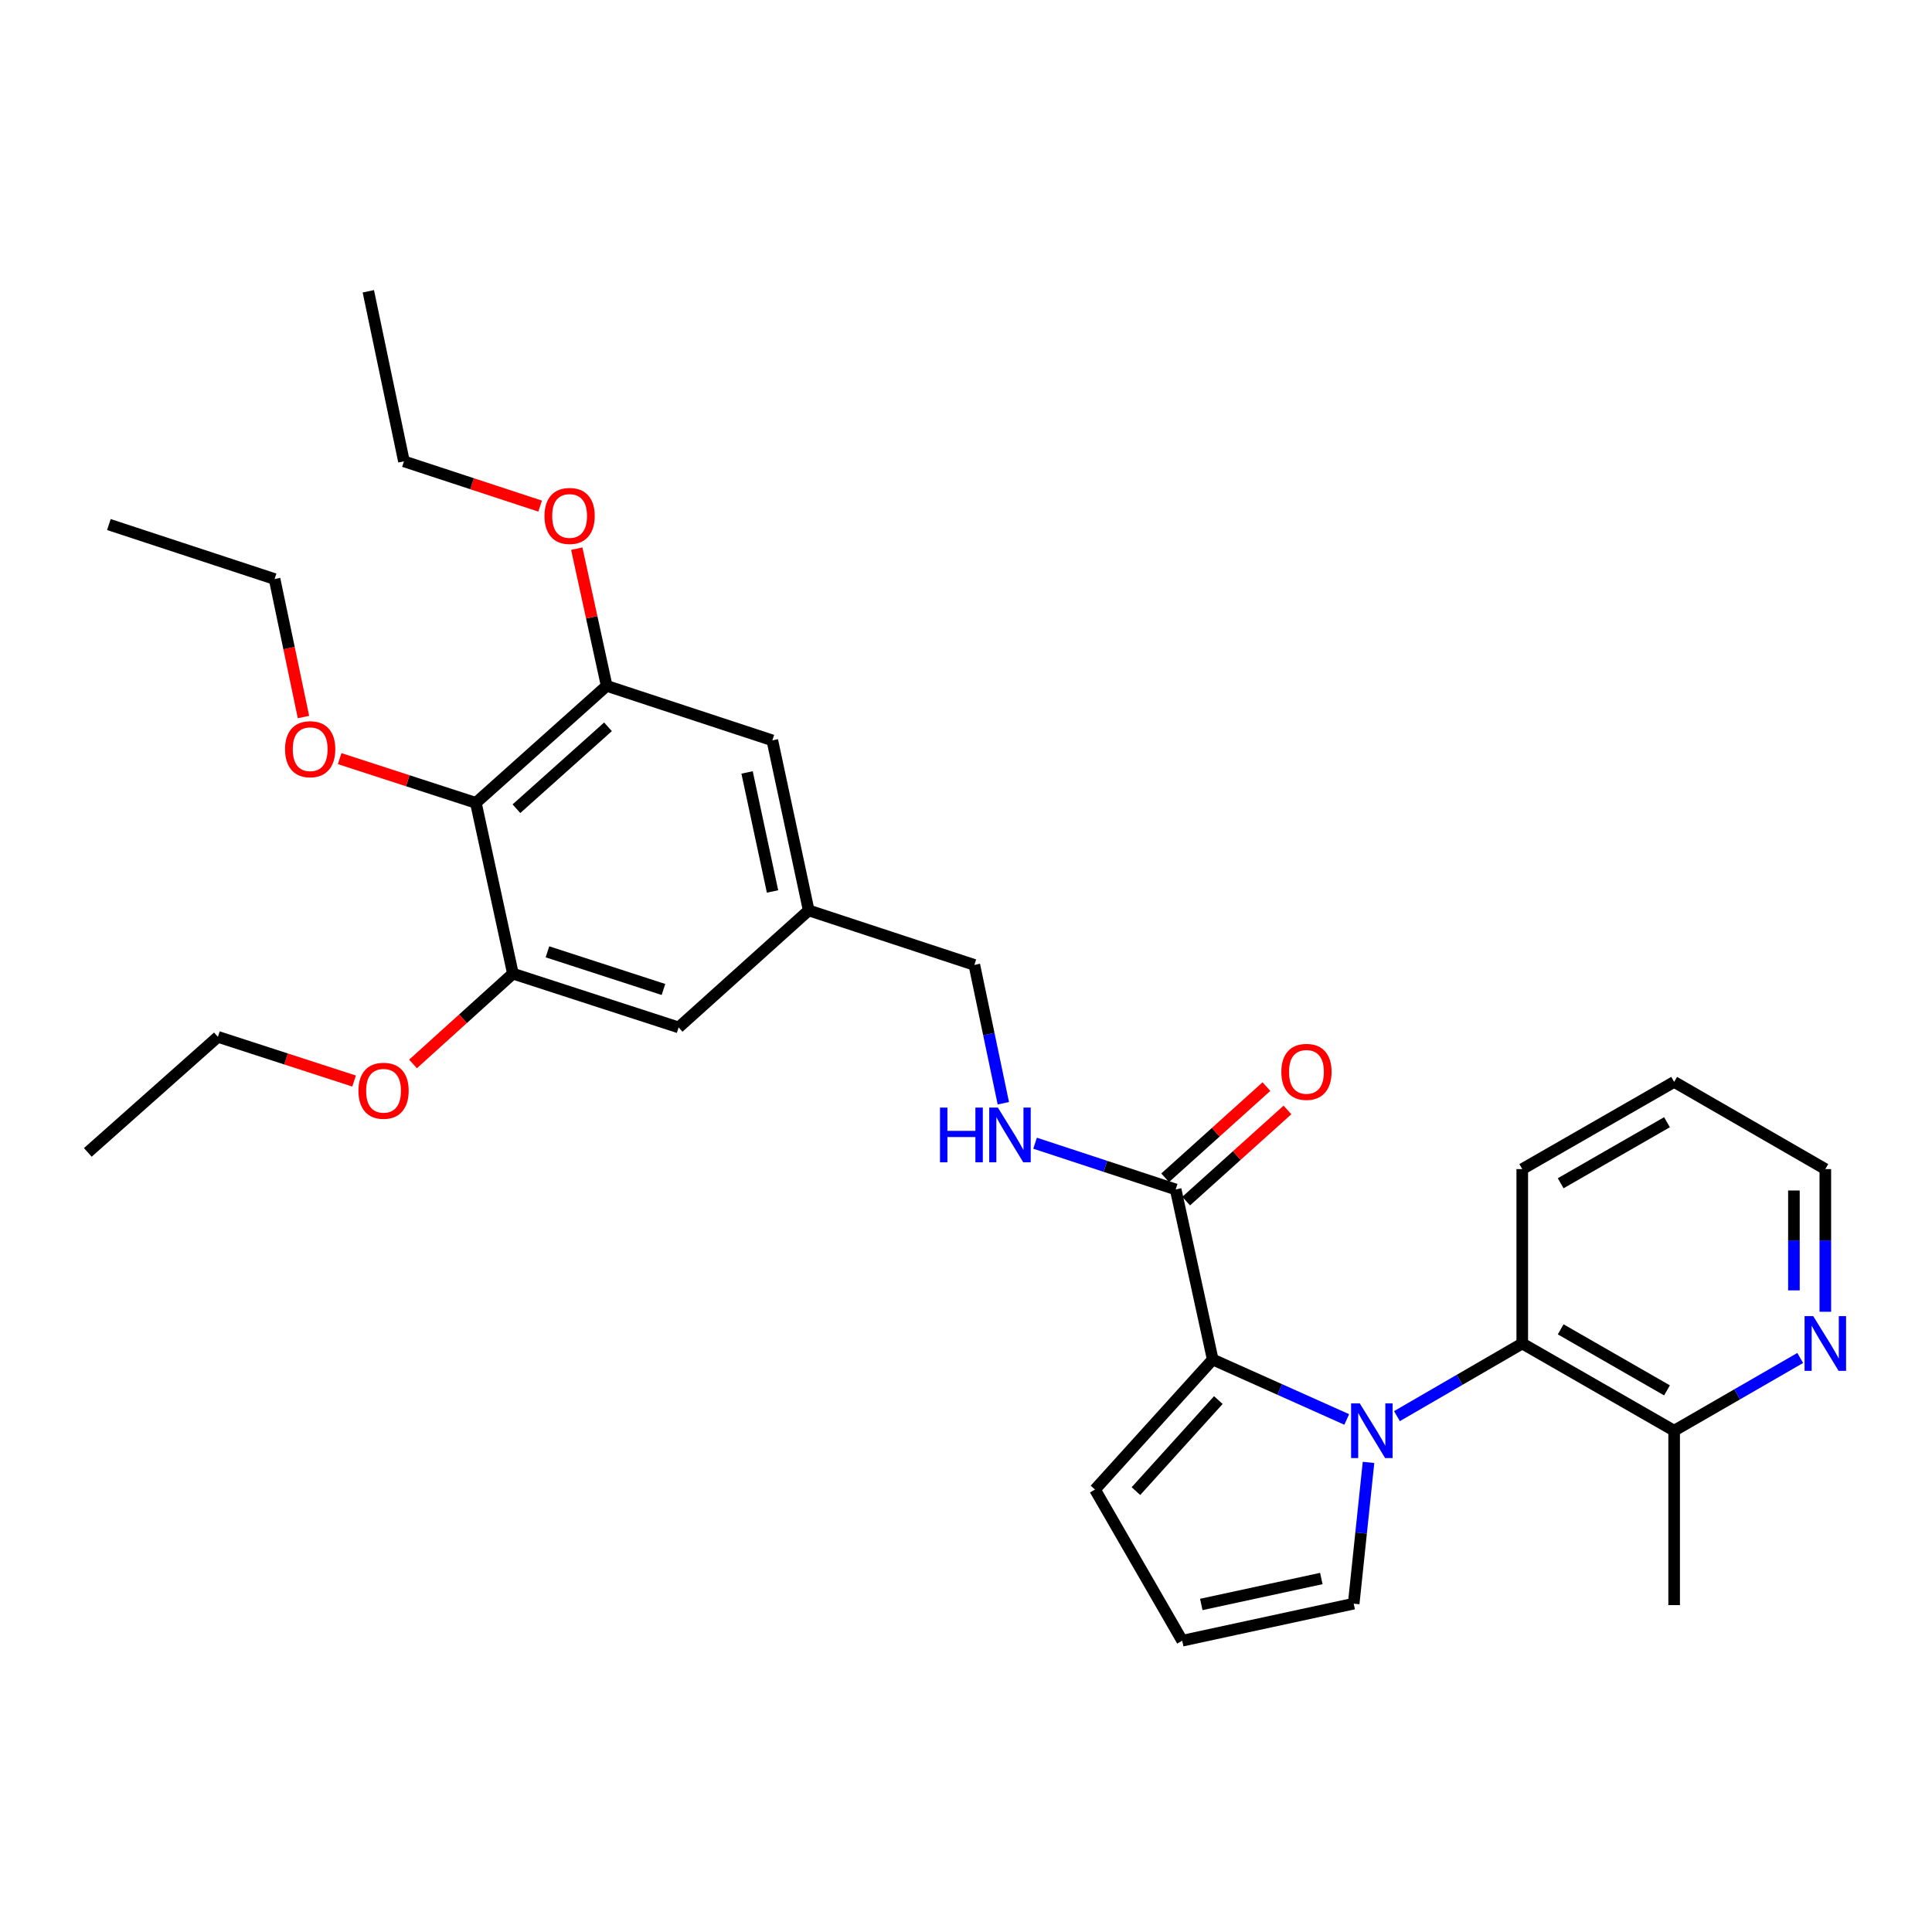 <?xml version='1.0' encoding='iso-8859-1'?>
<svg version='1.1' baseProfile='full'
              xmlns='http://www.w3.org/2000/svg'
                      xmlns:rdkit='http://www.rdkit.org/xml'
                      xmlns:xlink='http://www.w3.org/1999/xlink'
                  xml:space='preserve'
width='1000px' height='1000px' viewBox='0 0 1000 1000'>
<!-- END OF HEADER -->
<rect style='opacity:1.0;fill:#FFFFFF;stroke:none' width='1000' height='1000' x='0' y='0'> </rect>
<path class='bond-0' d='M 697.071,734.708 L 662.387,719.189' style='fill:none;fill-rule:evenodd;stroke:#0000FF;stroke-width:6px;stroke-linecap:butt;stroke-linejoin:miter;stroke-opacity:1' />
<path class='bond-0' d='M 662.387,719.189 L 627.702,703.67' style='fill:none;fill-rule:evenodd;stroke:#000000;stroke-width:6px;stroke-linecap:butt;stroke-linejoin:miter;stroke-opacity:1' />
<path class='bond-1' d='M 723.057,732.992 L 755.487,714.19' style='fill:none;fill-rule:evenodd;stroke:#0000FF;stroke-width:6px;stroke-linecap:butt;stroke-linejoin:miter;stroke-opacity:1' />
<path class='bond-1' d='M 755.487,714.19 L 787.917,695.389' style='fill:none;fill-rule:evenodd;stroke:#000000;stroke-width:6px;stroke-linecap:butt;stroke-linejoin:miter;stroke-opacity:1' />
<path class='bond-6' d='M 708.344,756.933 L 704.505,793.491' style='fill:none;fill-rule:evenodd;stroke:#0000FF;stroke-width:6px;stroke-linecap:butt;stroke-linejoin:miter;stroke-opacity:1' />
<path class='bond-6' d='M 704.505,793.491 L 700.667,830.049' style='fill:none;fill-rule:evenodd;stroke:#000000;stroke-width:6px;stroke-linecap:butt;stroke-linejoin:miter;stroke-opacity:1' />
<path class='bond-2' d='M 627.702,703.67 L 608.521,615.651' style='fill:none;fill-rule:evenodd;stroke:#000000;stroke-width:6px;stroke-linecap:butt;stroke-linejoin:miter;stroke-opacity:1' />
<path class='bond-8' d='M 627.702,703.67 L 566.765,770.991' style='fill:none;fill-rule:evenodd;stroke:#000000;stroke-width:6px;stroke-linecap:butt;stroke-linejoin:miter;stroke-opacity:1' />
<path class='bond-8' d='M 630.612,724.676 L 587.957,771.8' style='fill:none;fill-rule:evenodd;stroke:#000000;stroke-width:6px;stroke-linecap:butt;stroke-linejoin:miter;stroke-opacity:1' />
<path class='bond-9' d='M 787.917,695.389 L 866.535,740.522' style='fill:none;fill-rule:evenodd;stroke:#000000;stroke-width:6px;stroke-linecap:butt;stroke-linejoin:miter;stroke-opacity:1' />
<path class='bond-9' d='M 807.803,688.062 L 862.835,719.655' style='fill:none;fill-rule:evenodd;stroke:#000000;stroke-width:6px;stroke-linecap:butt;stroke-linejoin:miter;stroke-opacity:1' />
<path class='bond-20' d='M 787.917,695.389 L 787.917,605.122' style='fill:none;fill-rule:evenodd;stroke:#000000;stroke-width:6px;stroke-linecap:butt;stroke-linejoin:miter;stroke-opacity:1' />
<path class='bond-7' d='M 608.521,615.651 L 572.139,603.687' style='fill:none;fill-rule:evenodd;stroke:#000000;stroke-width:6px;stroke-linecap:butt;stroke-linejoin:miter;stroke-opacity:1' />
<path class='bond-7' d='M 572.139,603.687 L 535.757,591.723' style='fill:none;fill-rule:evenodd;stroke:#0000FF;stroke-width:6px;stroke-linecap:butt;stroke-linejoin:miter;stroke-opacity:1' />
<path class='bond-15' d='M 613.959,621.692 L 640.17,598.099' style='fill:none;fill-rule:evenodd;stroke:#000000;stroke-width:6px;stroke-linecap:butt;stroke-linejoin:miter;stroke-opacity:1' />
<path class='bond-15' d='M 640.17,598.099 L 666.382,574.506' style='fill:none;fill-rule:evenodd;stroke:#FF0000;stroke-width:6px;stroke-linecap:butt;stroke-linejoin:miter;stroke-opacity:1' />
<path class='bond-15' d='M 603.084,609.61 L 629.296,586.018' style='fill:none;fill-rule:evenodd;stroke:#000000;stroke-width:6px;stroke-linecap:butt;stroke-linejoin:miter;stroke-opacity:1' />
<path class='bond-15' d='M 629.296,586.018 L 655.507,562.425' style='fill:none;fill-rule:evenodd;stroke:#FF0000;stroke-width:6px;stroke-linecap:butt;stroke-linejoin:miter;stroke-opacity:1' />
<path class='bond-3' d='M 246.316,415.558 L 314.016,355' style='fill:none;fill-rule:evenodd;stroke:#000000;stroke-width:6px;stroke-linecap:butt;stroke-linejoin:miter;stroke-opacity:1' />
<path class='bond-3' d='M 267.308,418.589 L 314.698,376.199' style='fill:none;fill-rule:evenodd;stroke:#000000;stroke-width:6px;stroke-linecap:butt;stroke-linejoin:miter;stroke-opacity:1' />
<path class='bond-17' d='M 246.316,415.558 L 211.058,404.109' style='fill:none;fill-rule:evenodd;stroke:#000000;stroke-width:6px;stroke-linecap:butt;stroke-linejoin:miter;stroke-opacity:1' />
<path class='bond-17' d='M 211.058,404.109 L 175.8,392.661' style='fill:none;fill-rule:evenodd;stroke:#FF0000;stroke-width:6px;stroke-linecap:butt;stroke-linejoin:miter;stroke-opacity:1' />
<path class='bond-32' d='M 246.316,415.558 L 265.478,503.946' style='fill:none;fill-rule:evenodd;stroke:#000000;stroke-width:6px;stroke-linecap:butt;stroke-linejoin:miter;stroke-opacity:1' />
<path class='bond-4' d='M 314.016,355 L 399.759,383.211' style='fill:none;fill-rule:evenodd;stroke:#000000;stroke-width:6px;stroke-linecap:butt;stroke-linejoin:miter;stroke-opacity:1' />
<path class='bond-19' d='M 314.016,355 L 306.275,319.493' style='fill:none;fill-rule:evenodd;stroke:#000000;stroke-width:6px;stroke-linecap:butt;stroke-linejoin:miter;stroke-opacity:1' />
<path class='bond-19' d='M 306.275,319.493 L 298.535,283.985' style='fill:none;fill-rule:evenodd;stroke:#FF0000;stroke-width:6px;stroke-linecap:butt;stroke-linejoin:miter;stroke-opacity:1' />
<path class='bond-5' d='M 265.478,503.946 L 351.257,531.787' style='fill:none;fill-rule:evenodd;stroke:#000000;stroke-width:6px;stroke-linecap:butt;stroke-linejoin:miter;stroke-opacity:1' />
<path class='bond-5' d='M 283.363,492.662 L 343.408,512.15' style='fill:none;fill-rule:evenodd;stroke:#000000;stroke-width:6px;stroke-linecap:butt;stroke-linejoin:miter;stroke-opacity:1' />
<path class='bond-18' d='M 265.478,503.946 L 239.631,527.321' style='fill:none;fill-rule:evenodd;stroke:#000000;stroke-width:6px;stroke-linecap:butt;stroke-linejoin:miter;stroke-opacity:1' />
<path class='bond-18' d='M 239.631,527.321 L 213.784,550.697' style='fill:none;fill-rule:evenodd;stroke:#FF0000;stroke-width:6px;stroke-linecap:butt;stroke-linejoin:miter;stroke-opacity:1' />
<path class='bond-10' d='M 700.667,830.049 L 611.908,849.229' style='fill:none;fill-rule:evenodd;stroke:#000000;stroke-width:6px;stroke-linecap:butt;stroke-linejoin:miter;stroke-opacity:1' />
<path class='bond-10' d='M 683.919,817.038 L 621.788,830.464' style='fill:none;fill-rule:evenodd;stroke:#000000;stroke-width:6px;stroke-linecap:butt;stroke-linejoin:miter;stroke-opacity:1' />
<path class='bond-16' d='M 519.323,571.041 L 511.822,535.241' style='fill:none;fill-rule:evenodd;stroke:#0000FF;stroke-width:6px;stroke-linecap:butt;stroke-linejoin:miter;stroke-opacity:1' />
<path class='bond-16' d='M 511.822,535.241 L 504.321,499.44' style='fill:none;fill-rule:evenodd;stroke:#000000;stroke-width:6px;stroke-linecap:butt;stroke-linejoin:miter;stroke-opacity:1' />
<path class='bond-30' d='M 566.765,770.991 L 611.908,849.229' style='fill:none;fill-rule:evenodd;stroke:#000000;stroke-width:6px;stroke-linecap:butt;stroke-linejoin:miter;stroke-opacity:1' />
<path class='bond-13' d='M 866.535,740.522 L 899.16,721.704' style='fill:none;fill-rule:evenodd;stroke:#000000;stroke-width:6px;stroke-linecap:butt;stroke-linejoin:miter;stroke-opacity:1' />
<path class='bond-13' d='M 899.16,721.704 L 931.785,702.886' style='fill:none;fill-rule:evenodd;stroke:#0000FF;stroke-width:6px;stroke-linecap:butt;stroke-linejoin:miter;stroke-opacity:1' />
<path class='bond-22' d='M 866.535,740.522 L 866.535,830.807' style='fill:none;fill-rule:evenodd;stroke:#000000;stroke-width:6px;stroke-linecap:butt;stroke-linejoin:miter;stroke-opacity:1' />
<path class='bond-11' d='M 351.257,531.787 L 418.578,471.22' style='fill:none;fill-rule:evenodd;stroke:#000000;stroke-width:6px;stroke-linecap:butt;stroke-linejoin:miter;stroke-opacity:1' />
<path class='bond-12' d='M 399.759,383.211 L 418.578,471.22' style='fill:none;fill-rule:evenodd;stroke:#000000;stroke-width:6px;stroke-linecap:butt;stroke-linejoin:miter;stroke-opacity:1' />
<path class='bond-12' d='M 386.686,399.811 L 399.86,461.418' style='fill:none;fill-rule:evenodd;stroke:#000000;stroke-width:6px;stroke-linecap:butt;stroke-linejoin:miter;stroke-opacity:1' />
<path class='bond-31' d='M 944.783,678.972 L 944.783,642.047' style='fill:none;fill-rule:evenodd;stroke:#0000FF;stroke-width:6px;stroke-linecap:butt;stroke-linejoin:miter;stroke-opacity:1' />
<path class='bond-31' d='M 944.783,642.047 L 944.783,605.122' style='fill:none;fill-rule:evenodd;stroke:#000000;stroke-width:6px;stroke-linecap:butt;stroke-linejoin:miter;stroke-opacity:1' />
<path class='bond-31' d='M 928.528,667.895 L 928.528,642.047' style='fill:none;fill-rule:evenodd;stroke:#0000FF;stroke-width:6px;stroke-linecap:butt;stroke-linejoin:miter;stroke-opacity:1' />
<path class='bond-31' d='M 928.528,642.047 L 928.528,616.199' style='fill:none;fill-rule:evenodd;stroke:#000000;stroke-width:6px;stroke-linecap:butt;stroke-linejoin:miter;stroke-opacity:1' />
<path class='bond-14' d='M 418.578,471.22 L 504.321,499.44' style='fill:none;fill-rule:evenodd;stroke:#000000;stroke-width:6px;stroke-linecap:butt;stroke-linejoin:miter;stroke-opacity:1' />
<path class='bond-23' d='M 157.078,371.14 L 149.601,335.424' style='fill:none;fill-rule:evenodd;stroke:#FF0000;stroke-width:6px;stroke-linecap:butt;stroke-linejoin:miter;stroke-opacity:1' />
<path class='bond-23' d='M 149.601,335.424 L 142.124,299.708' style='fill:none;fill-rule:evenodd;stroke:#000000;stroke-width:6px;stroke-linecap:butt;stroke-linejoin:miter;stroke-opacity:1' />
<path class='bond-24' d='M 183.274,559.545 L 148.029,548.108' style='fill:none;fill-rule:evenodd;stroke:#FF0000;stroke-width:6px;stroke-linecap:butt;stroke-linejoin:miter;stroke-opacity:1' />
<path class='bond-24' d='M 148.029,548.108 L 112.785,536.672' style='fill:none;fill-rule:evenodd;stroke:#000000;stroke-width:6px;stroke-linecap:butt;stroke-linejoin:miter;stroke-opacity:1' />
<path class='bond-25' d='M 279.57,261.959 L 244.322,250.374' style='fill:none;fill-rule:evenodd;stroke:#FF0000;stroke-width:6px;stroke-linecap:butt;stroke-linejoin:miter;stroke-opacity:1' />
<path class='bond-25' d='M 244.322,250.374 L 209.075,238.789' style='fill:none;fill-rule:evenodd;stroke:#000000;stroke-width:6px;stroke-linecap:butt;stroke-linejoin:miter;stroke-opacity:1' />
<path class='bond-26' d='M 787.917,605.122 L 866.535,559.988' style='fill:none;fill-rule:evenodd;stroke:#000000;stroke-width:6px;stroke-linecap:butt;stroke-linejoin:miter;stroke-opacity:1' />
<path class='bond-26' d='M 807.803,612.449 L 862.835,580.855' style='fill:none;fill-rule:evenodd;stroke:#000000;stroke-width:6px;stroke-linecap:butt;stroke-linejoin:miter;stroke-opacity:1' />
<path class='bond-21' d='M 944.783,605.122 L 866.535,559.988' style='fill:none;fill-rule:evenodd;stroke:#000000;stroke-width:6px;stroke-linecap:butt;stroke-linejoin:miter;stroke-opacity:1' />
<path class='bond-28' d='M 142.124,299.708 L 56.363,271.506' style='fill:none;fill-rule:evenodd;stroke:#000000;stroke-width:6px;stroke-linecap:butt;stroke-linejoin:miter;stroke-opacity:1' />
<path class='bond-27' d='M 112.785,536.672 L 45.455,596.48' style='fill:none;fill-rule:evenodd;stroke:#000000;stroke-width:6px;stroke-linecap:butt;stroke-linejoin:miter;stroke-opacity:1' />
<path class='bond-29' d='M 209.075,238.789 L 190.644,150.771' style='fill:none;fill-rule:evenodd;stroke:#000000;stroke-width:6px;stroke-linecap:butt;stroke-linejoin:miter;stroke-opacity:1' />
<path  class='atom-0' d='M 703.807 726.362
L 713.087 741.362
Q 714.007 742.842, 715.487 745.522
Q 716.967 748.202, 717.047 748.362
L 717.047 726.362
L 720.807 726.362
L 720.807 754.682
L 716.927 754.682
L 706.967 738.282
Q 705.807 736.362, 704.567 734.162
Q 703.367 731.962, 703.007 731.282
L 703.007 754.682
L 699.327 754.682
L 699.327 726.362
L 703.807 726.362
' fill='#0000FF'/>
<path  class='atom-8' d='M 486.541 573.29
L 490.381 573.29
L 490.381 585.33
L 504.861 585.33
L 504.861 573.29
L 508.701 573.29
L 508.701 601.61
L 504.861 601.61
L 504.861 588.53
L 490.381 588.53
L 490.381 601.61
L 486.541 601.61
L 486.541 573.29
' fill='#0000FF'/>
<path  class='atom-8' d='M 516.501 573.29
L 525.781 588.29
Q 526.701 589.77, 528.181 592.45
Q 529.661 595.13, 529.741 595.29
L 529.741 573.29
L 533.501 573.29
L 533.501 601.61
L 529.621 601.61
L 519.661 585.21
Q 518.501 583.29, 517.261 581.09
Q 516.061 578.89, 515.701 578.21
L 515.701 601.61
L 512.021 601.61
L 512.021 573.29
L 516.501 573.29
' fill='#0000FF'/>
<path  class='atom-14' d='M 938.523 681.229
L 947.803 696.229
Q 948.723 697.709, 950.203 700.389
Q 951.683 703.069, 951.763 703.229
L 951.763 681.229
L 955.523 681.229
L 955.523 709.549
L 951.643 709.549
L 941.683 693.149
Q 940.523 691.229, 939.283 689.029
Q 938.083 686.829, 937.723 686.149
L 937.723 709.549
L 934.043 709.549
L 934.043 681.229
L 938.523 681.229
' fill='#0000FF'/>
<path  class='atom-16' d='M 663.222 554.795
Q 663.222 547.995, 666.582 544.195
Q 669.942 540.395, 676.222 540.395
Q 682.502 540.395, 685.862 544.195
Q 689.222 547.995, 689.222 554.795
Q 689.222 561.675, 685.822 565.595
Q 682.422 569.475, 676.222 569.475
Q 669.982 569.475, 666.582 565.595
Q 663.222 561.715, 663.222 554.795
M 676.222 566.275
Q 680.542 566.275, 682.862 563.395
Q 685.222 560.475, 685.222 554.795
Q 685.222 549.235, 682.862 546.435
Q 680.542 543.595, 676.222 543.595
Q 671.902 543.595, 669.542 546.395
Q 667.222 549.195, 667.222 554.795
Q 667.222 560.515, 669.542 563.395
Q 671.902 566.275, 676.222 566.275
' fill='#FF0000'/>
<path  class='atom-18' d='M 147.546 387.788
Q 147.546 380.988, 150.906 377.188
Q 154.266 373.388, 160.546 373.388
Q 166.826 373.388, 170.186 377.188
Q 173.546 380.988, 173.546 387.788
Q 173.546 394.668, 170.146 398.588
Q 166.746 402.468, 160.546 402.468
Q 154.306 402.468, 150.906 398.588
Q 147.546 394.708, 147.546 387.788
M 160.546 399.268
Q 164.866 399.268, 167.186 396.388
Q 169.546 393.468, 169.546 387.788
Q 169.546 382.228, 167.186 379.428
Q 164.866 376.588, 160.546 376.588
Q 156.226 376.588, 153.866 379.388
Q 151.546 382.188, 151.546 387.788
Q 151.546 393.508, 153.866 396.388
Q 156.226 399.268, 160.546 399.268
' fill='#FF0000'/>
<path  class='atom-19' d='M 185.527 564.574
Q 185.527 557.774, 188.887 553.974
Q 192.247 550.174, 198.527 550.174
Q 204.807 550.174, 208.167 553.974
Q 211.527 557.774, 211.527 564.574
Q 211.527 571.454, 208.127 575.374
Q 204.727 579.254, 198.527 579.254
Q 192.287 579.254, 188.887 575.374
Q 185.527 571.494, 185.527 564.574
M 198.527 576.054
Q 202.847 576.054, 205.167 573.174
Q 207.527 570.254, 207.527 564.574
Q 207.527 559.014, 205.167 556.214
Q 202.847 553.374, 198.527 553.374
Q 194.207 553.374, 191.847 556.174
Q 189.527 558.974, 189.527 564.574
Q 189.527 570.294, 191.847 573.174
Q 194.207 576.054, 198.527 576.054
' fill='#FF0000'/>
<path  class='atom-20' d='M 281.827 267.053
Q 281.827 260.253, 285.187 256.453
Q 288.547 252.653, 294.827 252.653
Q 301.107 252.653, 304.467 256.453
Q 307.827 260.253, 307.827 267.053
Q 307.827 273.933, 304.427 277.853
Q 301.027 281.733, 294.827 281.733
Q 288.587 281.733, 285.187 277.853
Q 281.827 273.973, 281.827 267.053
M 294.827 278.533
Q 299.147 278.533, 301.467 275.653
Q 303.827 272.733, 303.827 267.053
Q 303.827 261.493, 301.467 258.693
Q 299.147 255.853, 294.827 255.853
Q 290.507 255.853, 288.147 258.653
Q 285.827 261.453, 285.827 267.053
Q 285.827 272.773, 288.147 275.653
Q 290.507 278.533, 294.827 278.533
' fill='#FF0000'/>
</svg>
